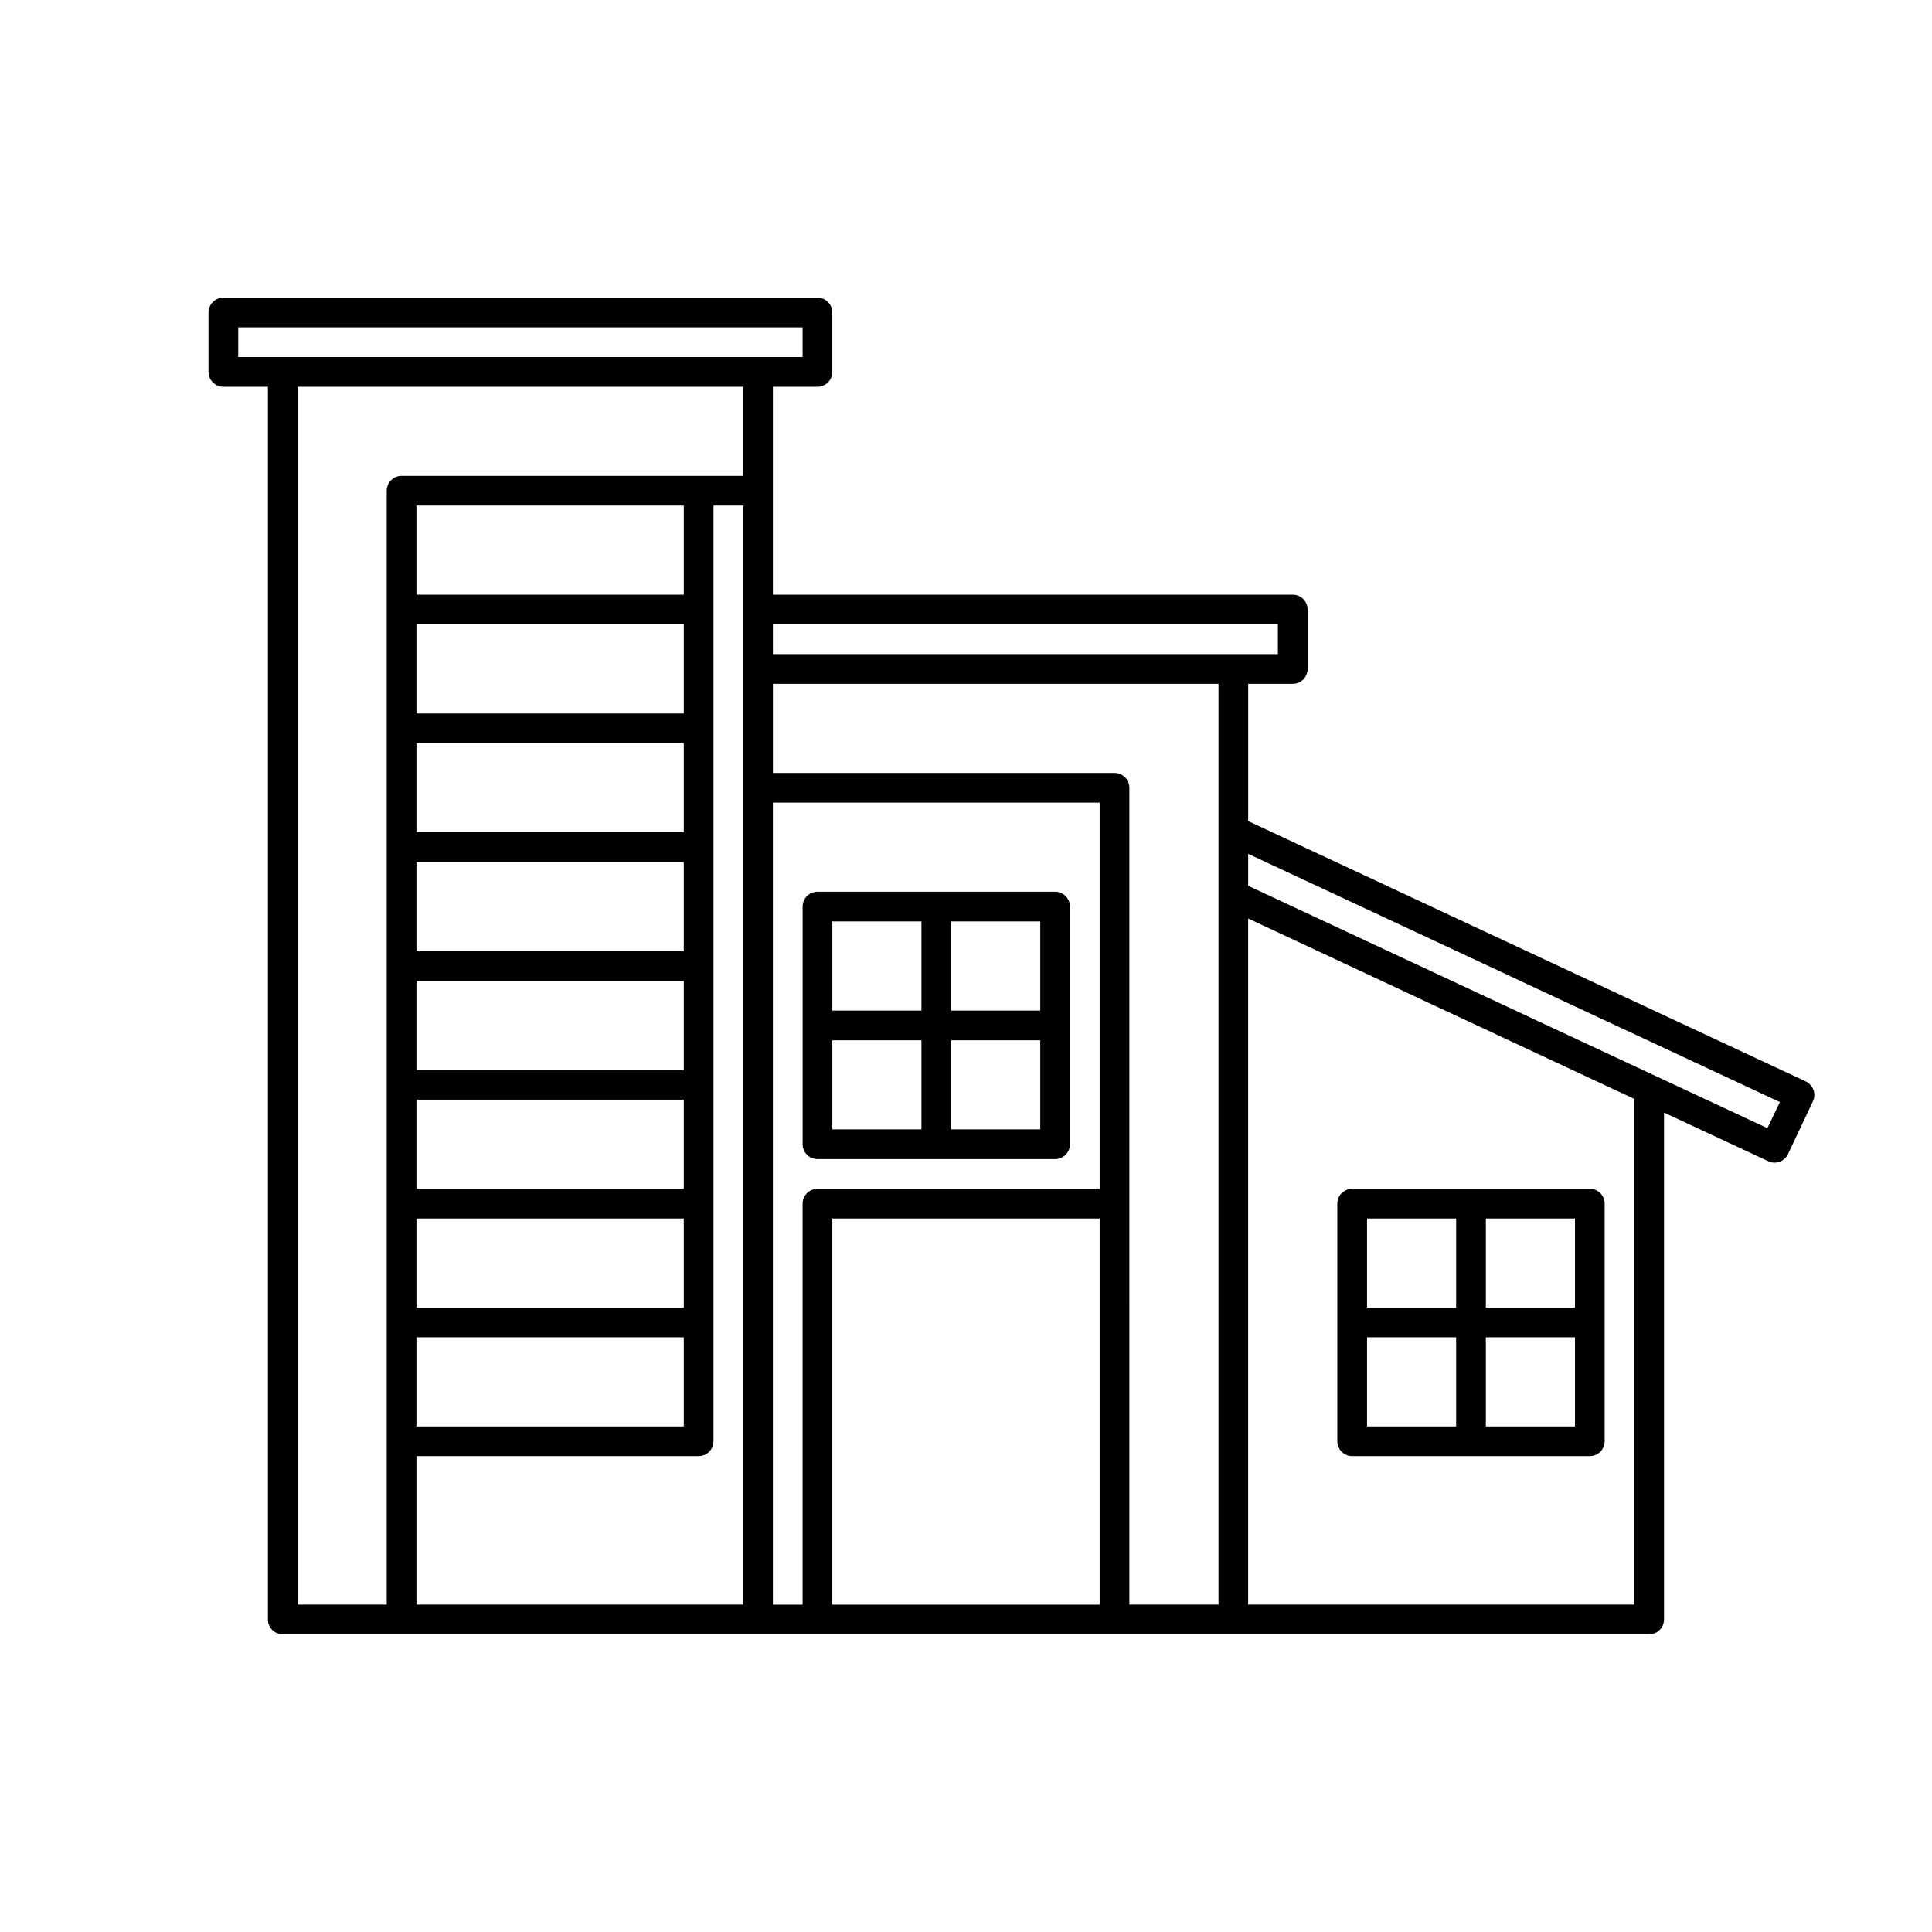<?xml version="1.0" encoding="UTF-8"?>
<!-- Uploaded to: ICON Repo, www.iconrepo.com, Generator: ICON Repo Mixer Tools -->
<svg fill="#000000" width="800px" height="800px" version="1.1" viewBox="144 144 512 512" xmlns="http://www.w3.org/2000/svg">
 <g>
  <path d="m502.34 529.89h62.977c1.043 0 2.043-0.414 2.781-1.152s1.152-1.738 1.152-2.785v-62.973c0-1.047-0.414-2.047-1.152-2.785-0.738-0.738-1.738-1.152-2.781-1.152h-62.977c-2.176 0-3.938 1.762-3.938 3.938v62.977-0.004c0 1.047 0.414 2.047 1.152 2.785s1.738 1.152 2.785 1.152zm3.938-31.488h23.617v23.617h-23.617zm55.105 23.617h-23.617v-23.617h23.617zm0-31.488h-23.617v-23.617h23.617zm-55.105-23.617h23.617v23.617h-23.617z"/>
  <path d="m360.64 451.17h62.977c1.047 0 2.047-0.414 2.785-1.152 0.738-0.738 1.152-1.742 1.152-2.785v-62.977c0-1.043-0.414-2.043-1.152-2.781-0.738-0.738-1.738-1.152-2.785-1.152h-62.977c-2.172 0-3.934 1.762-3.934 3.934v62.977c0 1.043 0.414 2.047 1.152 2.785s1.738 1.152 2.781 1.152zm3.938-31.488h23.617v23.617h-23.617zm55.105 23.617h-23.617v-23.617h23.617zm0-31.488h-23.617v-23.617h23.617zm-55.105-23.617h23.617v23.617h-23.617z"/>
  <path d="m622.55 430.59-147.77-68.992v-36.383h11.809c1.043 0 2.047-0.414 2.785-1.152s1.152-1.742 1.152-2.785v-15.742c0-1.043-0.414-2.047-1.152-2.785s-1.742-1.152-2.785-1.152h-137.76v-55.105h11.809-0.004c1.047 0 2.047-0.414 2.785-1.152 0.738-0.738 1.152-1.738 1.152-2.781v-15.746c0-1.043-0.414-2.043-1.152-2.781s-1.738-1.152-2.785-1.152h-157.44c-2.176 0-3.938 1.762-3.938 3.934v15.746c0 1.043 0.414 2.043 1.152 2.781 0.738 0.738 1.738 1.152 2.785 1.152h11.809v326.69c0 1.043 0.414 2.043 1.152 2.781 0.738 0.738 1.738 1.152 2.781 1.152h362.11c1.043 0 2.047-0.414 2.785-1.152 0.738-0.738 1.152-1.738 1.152-2.781v-134.34l27.629 12.895c0.516 0.246 1.082 0.375 1.652 0.375 1.531 0 2.922-0.883 3.574-2.266l6.613-14.012c0.438-0.945 0.488-2.023 0.141-3.008-0.363-0.984-1.098-1.785-2.047-2.234zm-139.9-121.12v7.871h-133.82v-7.871zm-275.52-78.719h149.57v7.871h-149.57zm15.742 15.742h118.08v23.617h-90.531c-2.172 0-3.938 1.762-3.938 3.938v295.2h-23.613zm102.34 118.08h-70.848v-23.617h70.848zm0 31.488h-70.848v-23.617h70.848zm0 31.488h-70.848v-23.617h70.848zm0 31.488h-70.848v-23.617h70.848zm-70.848 7.871h70.848v23.617h-70.848zm70.848-133.82h-70.848v-23.617h70.848zm-70.848 165.31h70.848v23.617h-70.848zm70.848-196.8h-70.848v-23.617h70.848zm-70.848 228.29h74.781c1.047 0 2.047-0.414 2.785-1.152 0.738-0.738 1.152-1.738 1.152-2.785v-247.97h7.871v291.27h-86.59zm94.465-173.18h86.594v102.34h-74.789c-2.172 0-3.934 1.762-3.934 3.938v106.27h-7.871zm15.742 110.21h70.848v102.34h-70.848zm78.719-3.938v-110.21c0-1.043-0.414-2.043-1.152-2.781s-1.738-1.152-2.781-1.152h-90.527v-23.617h118.08v244.03h-23.617zm133.82 106.27h-102.34v-181.84l102.34 47.816zm35.266-126.28-137.6-64.223v-8.469l140.91 65.777z"/>
 </g>
</svg>